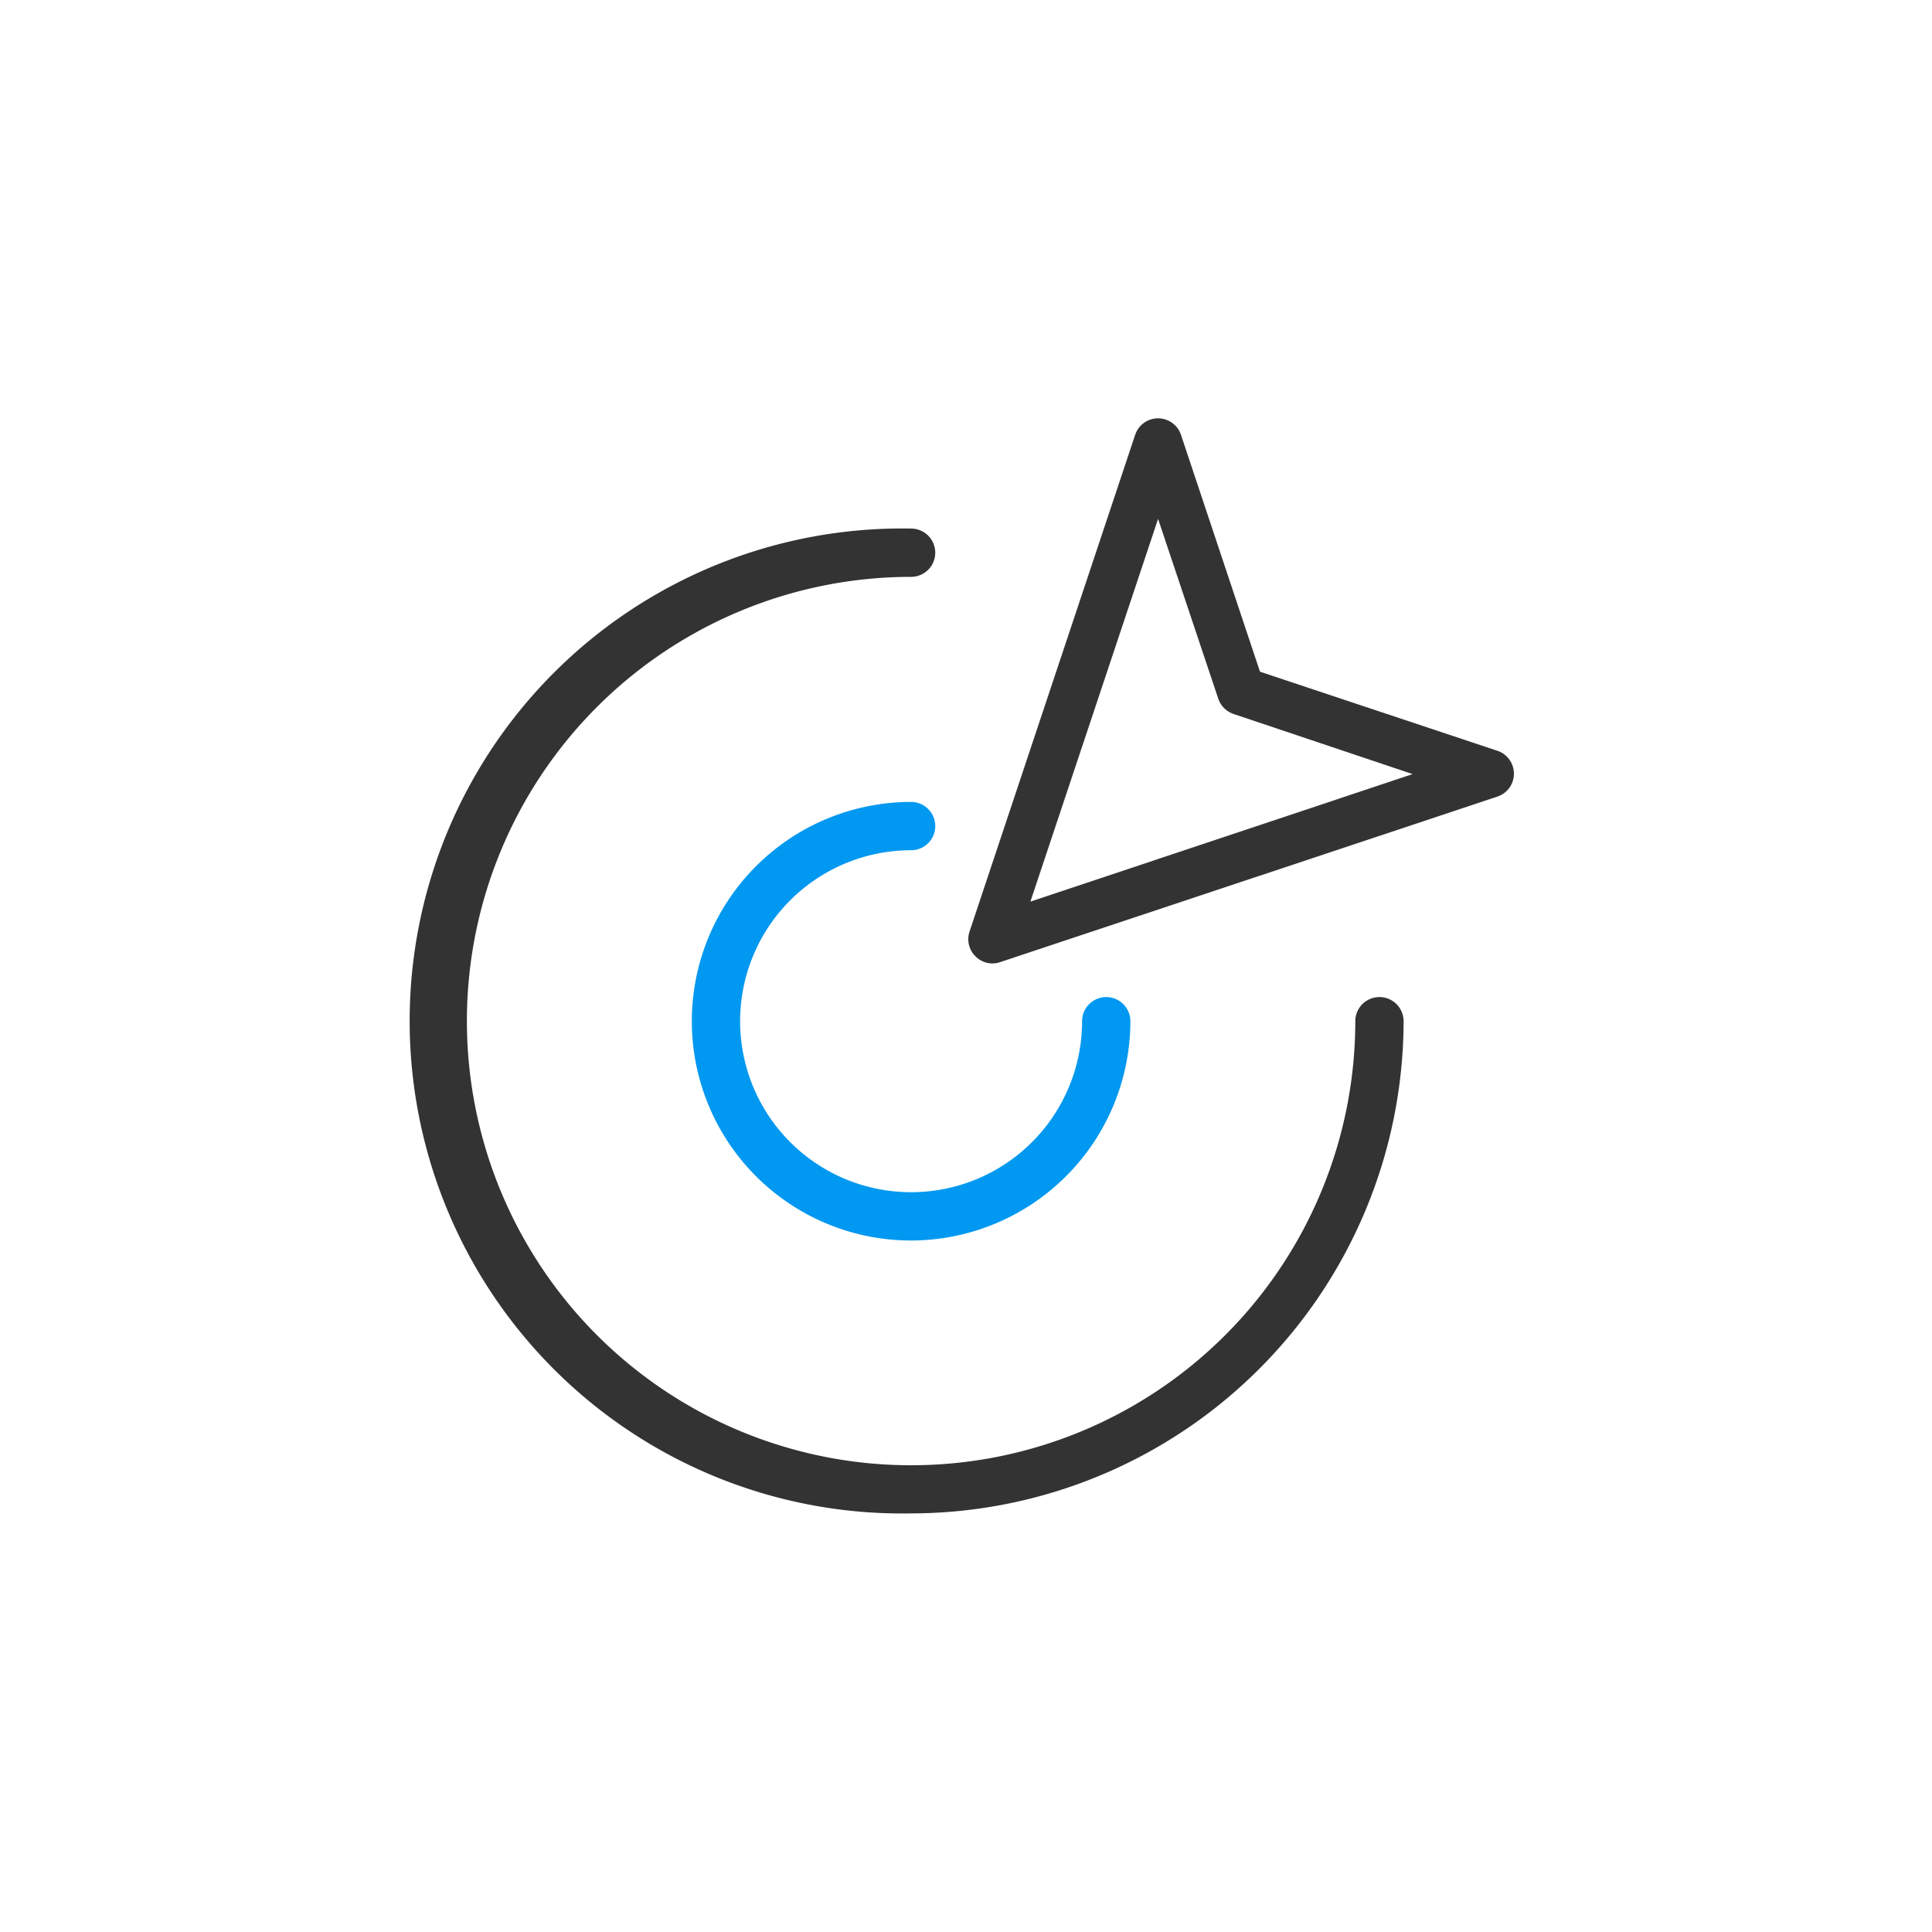<?xml version="1.0" standalone="no"?><!DOCTYPE svg PUBLIC "-//W3C//DTD SVG 1.1//EN" "http://www.w3.org/Graphics/SVG/1.1/DTD/svg11.dtd"><svg t="1669693281174" class="icon" viewBox="0 0 1024 1024" version="1.1" xmlns="http://www.w3.org/2000/svg" p-id="12974" xmlns:xlink="http://www.w3.org/1999/xlink" width="200" height="200"><path d="M482.901 802.133a261.035 261.035 0 1 1 0-521.984 12.8 12.8 0 0 1 0 25.6 235.435 235.435 0 1 0 235.435 235.52 12.8 12.8 0 0 1 25.6 0A261.376 261.376 0 0 1 482.901 802.133z" fill="#333333" p-id="12975"></path><path d="M482.901 657.493a116.224 116.224 0 0 1 0-232.448 12.8 12.8 0 0 1 0 25.6 90.624 90.624 0 1 0 90.624 90.624 12.8 12.8 0 1 1 25.6 0 116.395 116.395 0 0 1-116.224 116.224z" fill="#0098F0" p-id="12976"></path><path d="M526.08 510.635a12.544 12.544 0 0 1-9.045-3.755 12.715 12.715 0 0 1-3.157-13.141L601.685 230.4a12.8 12.8 0 0 1 24.235 0l41.899 125.611L793.6 397.909a12.8 12.8 0 0 1 0 24.32L530.091 509.952a12.8 12.8 0 0 1-4.011 0.683z m87.723-235.605L546.133 477.867l202.581-67.584-95.061-31.915a12.971 12.971 0 0 1-8.107-8.533z" fill="#333333" p-id="12977"></path></svg>